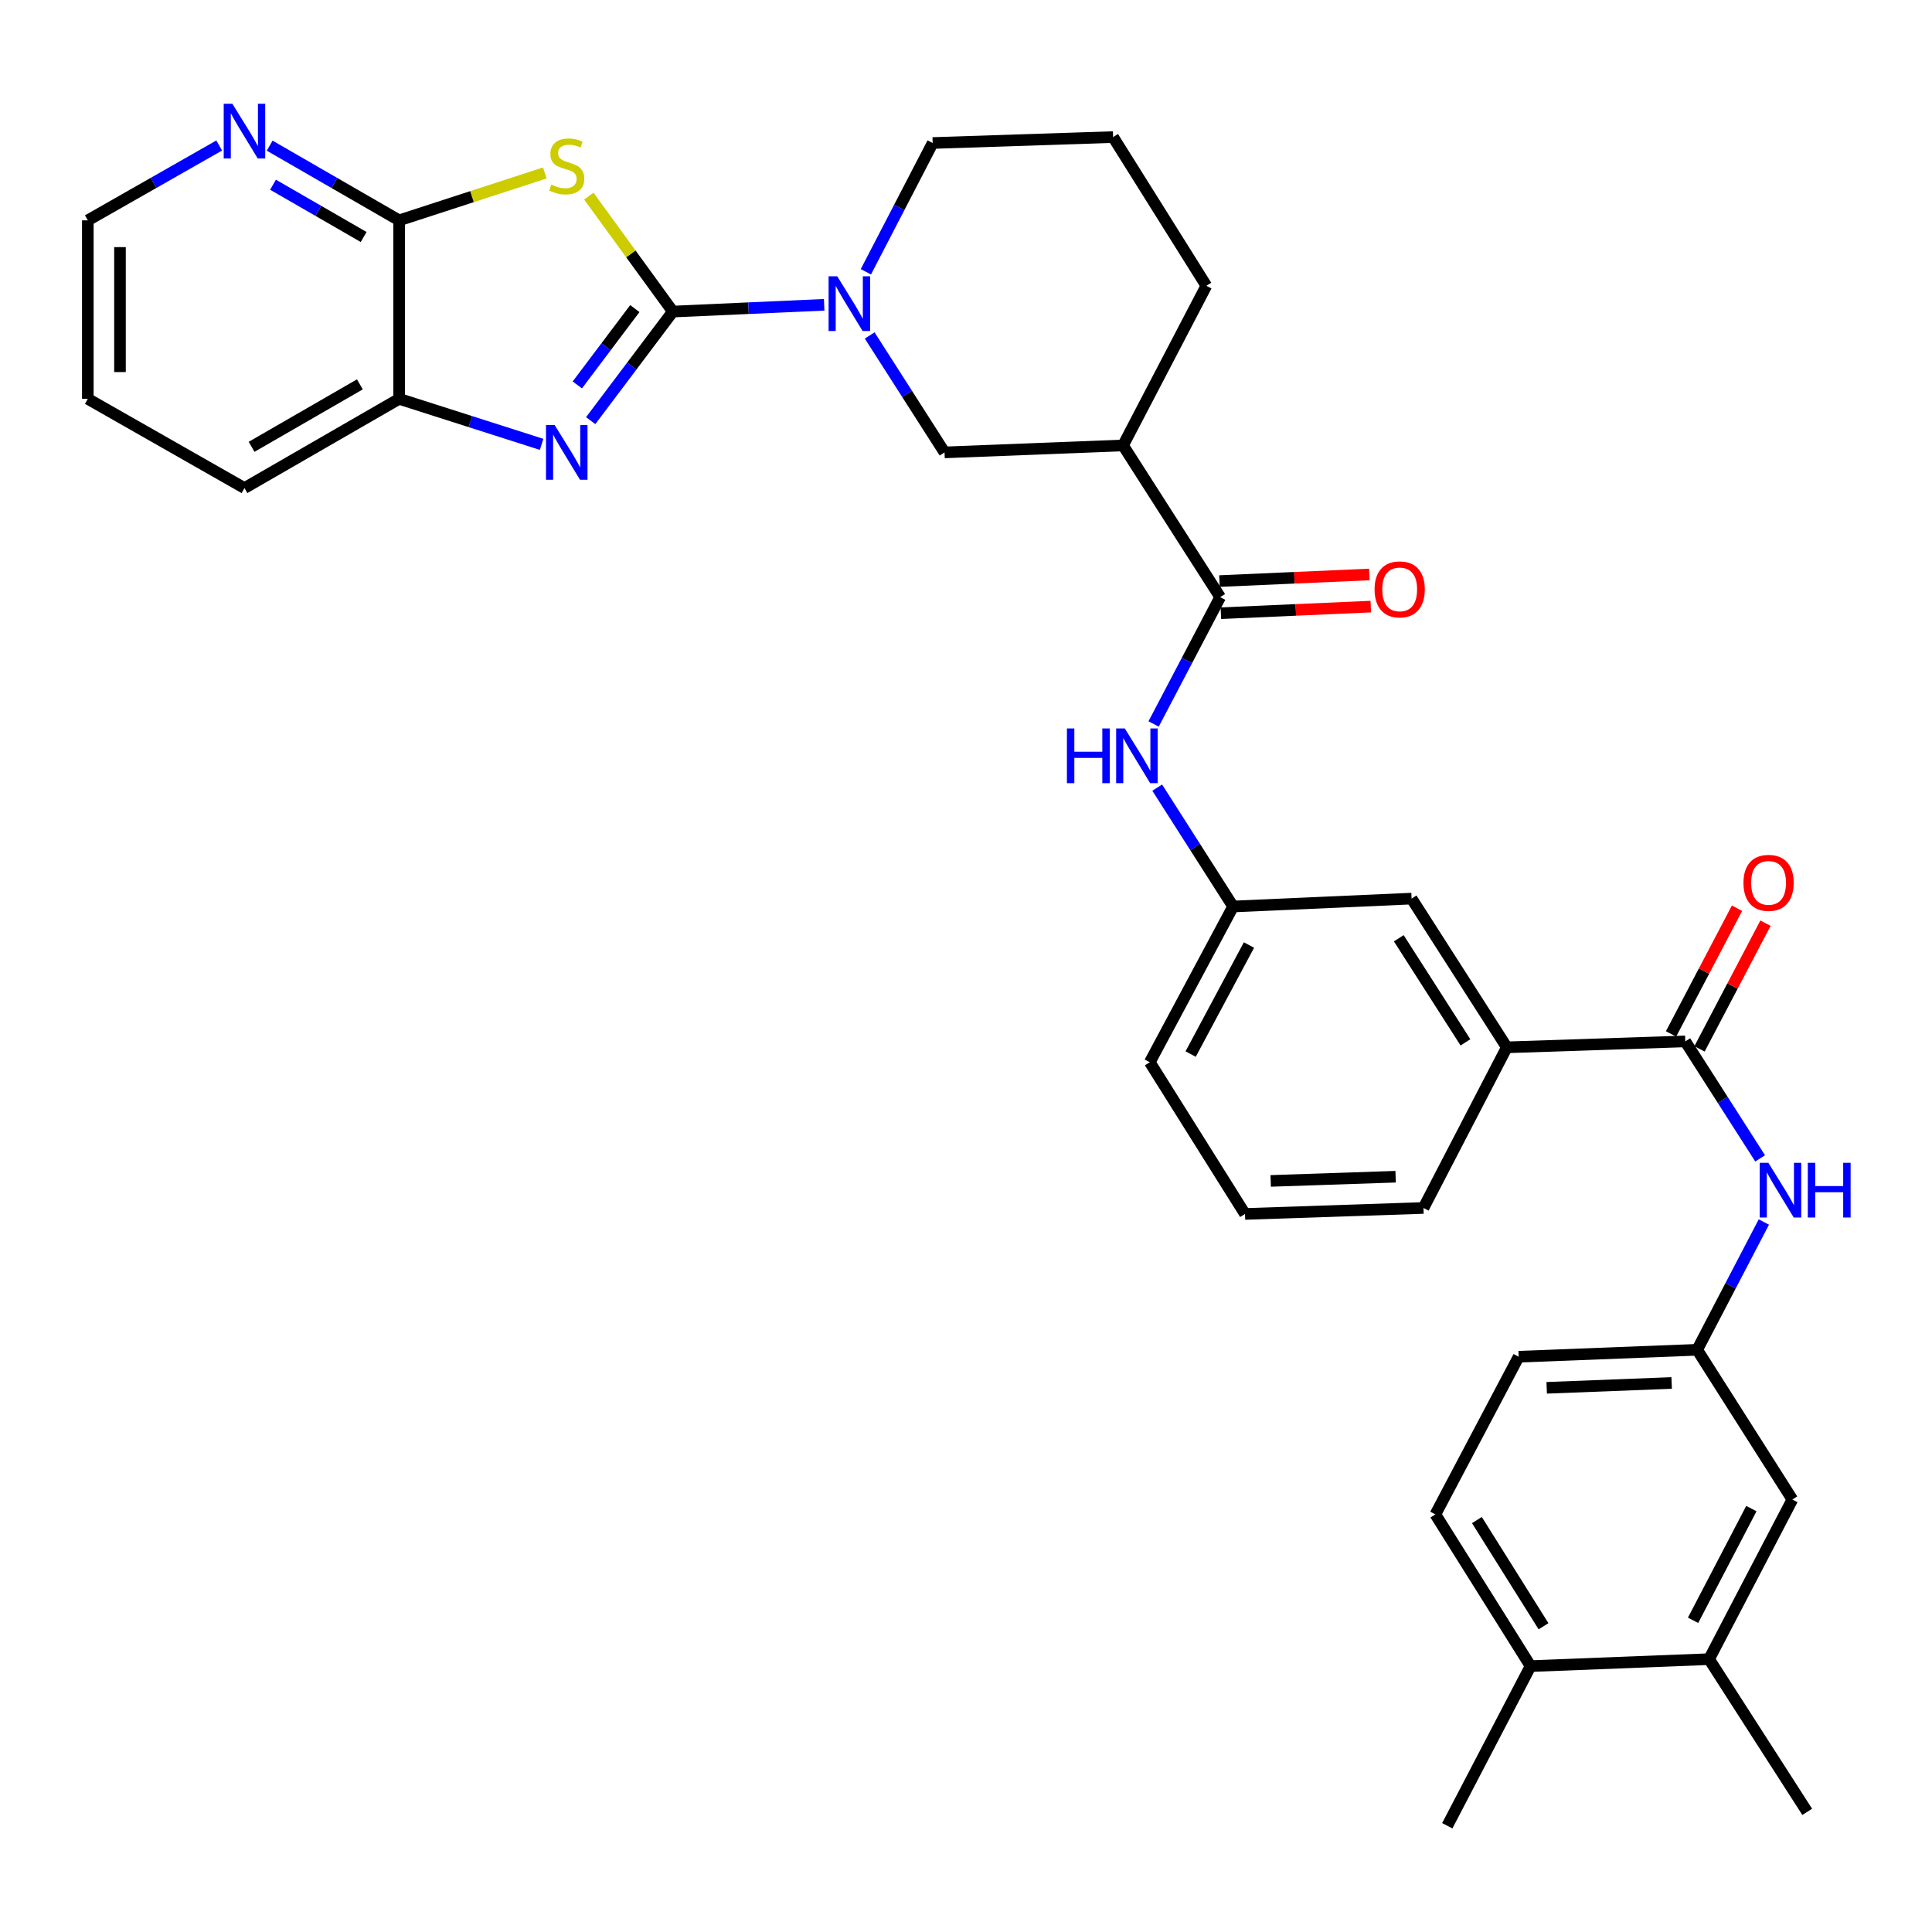 <?xml version='1.0' encoding='iso-8859-1'?>
<svg version='1.1' baseProfile='full'
              xmlns='http://www.w3.org/2000/svg'
                      xmlns:rdkit='http://www.rdkit.org/xml'
                      xmlns:xlink='http://www.w3.org/1999/xlink'
                  xml:space='preserve'
width='1000px' height='1000px' viewBox='0 0 1000 1000'>
<!-- END OF HEADER -->
<rect style='opacity:1.0;fill:#FFFFFF;stroke:none' width='1000' height='1000' x='0' y='0'> </rect>
<path class='bond-0' d='M 348.265,161.269 L 326.515,131.386' style='fill:none;fill-rule:evenodd;stroke:#000000;stroke-width:6px;stroke-linecap:butt;stroke-linejoin:miter;stroke-opacity:1' />
<path class='bond-0' d='M 326.515,131.386 L 304.765,101.503' style='fill:none;fill-rule:evenodd;stroke:#CCCC00;stroke-width:6px;stroke-linecap:butt;stroke-linejoin:miter;stroke-opacity:1' />
<path class='bond-1' d='M 348.265,161.269 L 327.002,189.495' style='fill:none;fill-rule:evenodd;stroke:#000000;stroke-width:6px;stroke-linecap:butt;stroke-linejoin:miter;stroke-opacity:1' />
<path class='bond-1' d='M 327.002,189.495 L 305.738,217.72' style='fill:none;fill-rule:evenodd;stroke:#0000FF;stroke-width:6px;stroke-linecap:butt;stroke-linejoin:miter;stroke-opacity:1' />
<path class='bond-1' d='M 328.589,159.719 L 313.704,179.477' style='fill:none;fill-rule:evenodd;stroke:#000000;stroke-width:6px;stroke-linecap:butt;stroke-linejoin:miter;stroke-opacity:1' />
<path class='bond-1' d='M 313.704,179.477 L 298.82,199.235' style='fill:none;fill-rule:evenodd;stroke:#0000FF;stroke-width:6px;stroke-linecap:butt;stroke-linejoin:miter;stroke-opacity:1' />
<path class='bond-2' d='M 348.265,161.269 L 387.429,159.516' style='fill:none;fill-rule:evenodd;stroke:#000000;stroke-width:6px;stroke-linecap:butt;stroke-linejoin:miter;stroke-opacity:1' />
<path class='bond-2' d='M 387.429,159.516 L 426.594,157.763' style='fill:none;fill-rule:evenodd;stroke:#0000FF;stroke-width:6px;stroke-linecap:butt;stroke-linejoin:miter;stroke-opacity:1' />
<path class='bond-3' d='M 281.992,89.519 L 244.293,101.785' style='fill:none;fill-rule:evenodd;stroke:#CCCC00;stroke-width:6px;stroke-linecap:butt;stroke-linejoin:miter;stroke-opacity:1' />
<path class='bond-3' d='M 244.293,101.785 L 206.595,114.051' style='fill:none;fill-rule:evenodd;stroke:#000000;stroke-width:6px;stroke-linecap:butt;stroke-linejoin:miter;stroke-opacity:1' />
<path class='bond-7' d='M 280.336,230.003 L 243.465,218.222' style='fill:none;fill-rule:evenodd;stroke:#0000FF;stroke-width:6px;stroke-linecap:butt;stroke-linejoin:miter;stroke-opacity:1' />
<path class='bond-7' d='M 243.465,218.222 L 206.595,206.442' style='fill:none;fill-rule:evenodd;stroke:#000000;stroke-width:6px;stroke-linecap:butt;stroke-linejoin:miter;stroke-opacity:1' />
<path class='bond-8' d='M 450.145,173.625 L 469.518,203.894' style='fill:none;fill-rule:evenodd;stroke:#0000FF;stroke-width:6px;stroke-linecap:butt;stroke-linejoin:miter;stroke-opacity:1' />
<path class='bond-8' d='M 469.518,203.894 L 488.891,234.162' style='fill:none;fill-rule:evenodd;stroke:#000000;stroke-width:6px;stroke-linecap:butt;stroke-linejoin:miter;stroke-opacity:1' />
<path class='bond-23' d='M 448.178,140.679 L 465.464,107.35' style='fill:none;fill-rule:evenodd;stroke:#0000FF;stroke-width:6px;stroke-linecap:butt;stroke-linejoin:miter;stroke-opacity:1' />
<path class='bond-23' d='M 465.464,107.35 L 482.749,74.021' style='fill:none;fill-rule:evenodd;stroke:#000000;stroke-width:6px;stroke-linecap:butt;stroke-linejoin:miter;stroke-opacity:1' />
<path class='bond-12' d='M 206.595,114.051 L 173.089,94.721' style='fill:none;fill-rule:evenodd;stroke:#000000;stroke-width:6px;stroke-linecap:butt;stroke-linejoin:miter;stroke-opacity:1' />
<path class='bond-12' d='M 173.089,94.721 L 139.584,75.39' style='fill:none;fill-rule:evenodd;stroke:#0000FF;stroke-width:6px;stroke-linecap:butt;stroke-linejoin:miter;stroke-opacity:1' />
<path class='bond-12' d='M 188.223,122.673 L 164.77,109.141' style='fill:none;fill-rule:evenodd;stroke:#000000;stroke-width:6px;stroke-linecap:butt;stroke-linejoin:miter;stroke-opacity:1' />
<path class='bond-12' d='M 164.77,109.141 L 141.316,95.61' style='fill:none;fill-rule:evenodd;stroke:#0000FF;stroke-width:6px;stroke-linecap:butt;stroke-linejoin:miter;stroke-opacity:1' />
<path class='bond-34' d='M 206.595,114.051 L 206.595,206.442' style='fill:none;fill-rule:evenodd;stroke:#000000;stroke-width:6px;stroke-linecap:butt;stroke-linejoin:miter;stroke-opacity:1' />
<path class='bond-4' d='M 631.56,309.081 L 581.29,230.555' style='fill:none;fill-rule:evenodd;stroke:#000000;stroke-width:6px;stroke-linecap:butt;stroke-linejoin:miter;stroke-opacity:1' />
<path class='bond-9' d='M 631.56,309.081 L 614.334,341.903' style='fill:none;fill-rule:evenodd;stroke:#000000;stroke-width:6px;stroke-linecap:butt;stroke-linejoin:miter;stroke-opacity:1' />
<path class='bond-9' d='M 614.334,341.903 L 597.107,374.726' style='fill:none;fill-rule:evenodd;stroke:#0000FF;stroke-width:6px;stroke-linecap:butt;stroke-linejoin:miter;stroke-opacity:1' />
<path class='bond-16' d='M 631.927,317.397 L 670.723,315.686' style='fill:none;fill-rule:evenodd;stroke:#000000;stroke-width:6px;stroke-linecap:butt;stroke-linejoin:miter;stroke-opacity:1' />
<path class='bond-16' d='M 670.723,315.686 L 709.519,313.975' style='fill:none;fill-rule:evenodd;stroke:#FF0000;stroke-width:6px;stroke-linecap:butt;stroke-linejoin:miter;stroke-opacity:1' />
<path class='bond-16' d='M 631.193,300.764 L 669.99,299.054' style='fill:none;fill-rule:evenodd;stroke:#000000;stroke-width:6px;stroke-linecap:butt;stroke-linejoin:miter;stroke-opacity:1' />
<path class='bond-16' d='M 669.99,299.054 L 708.786,297.343' style='fill:none;fill-rule:evenodd;stroke:#FF0000;stroke-width:6px;stroke-linecap:butt;stroke-linejoin:miter;stroke-opacity:1' />
<path class='bond-5' d='M 581.29,230.555 L 488.891,234.162' style='fill:none;fill-rule:evenodd;stroke:#000000;stroke-width:6px;stroke-linecap:butt;stroke-linejoin:miter;stroke-opacity:1' />
<path class='bond-35' d='M 581.29,230.555 L 624.401,147.931' style='fill:none;fill-rule:evenodd;stroke:#000000;stroke-width:6px;stroke-linecap:butt;stroke-linejoin:miter;stroke-opacity:1' />
<path class='bond-6' d='M 872.299,539.026 L 779.927,542.097' style='fill:none;fill-rule:evenodd;stroke:#000000;stroke-width:6px;stroke-linecap:butt;stroke-linejoin:miter;stroke-opacity:1' />
<path class='bond-10' d='M 872.299,539.026 L 891.673,569.303' style='fill:none;fill-rule:evenodd;stroke:#000000;stroke-width:6px;stroke-linecap:butt;stroke-linejoin:miter;stroke-opacity:1' />
<path class='bond-10' d='M 891.673,569.303 L 911.047,599.58' style='fill:none;fill-rule:evenodd;stroke:#0000FF;stroke-width:6px;stroke-linecap:butt;stroke-linejoin:miter;stroke-opacity:1' />
<path class='bond-18' d='M 879.67,542.894 L 896.743,510.363' style='fill:none;fill-rule:evenodd;stroke:#000000;stroke-width:6px;stroke-linecap:butt;stroke-linejoin:miter;stroke-opacity:1' />
<path class='bond-18' d='M 896.743,510.363 L 913.817,477.831' style='fill:none;fill-rule:evenodd;stroke:#FF0000;stroke-width:6px;stroke-linecap:butt;stroke-linejoin:miter;stroke-opacity:1' />
<path class='bond-18' d='M 864.928,535.157 L 882.002,502.626' style='fill:none;fill-rule:evenodd;stroke:#000000;stroke-width:6px;stroke-linecap:butt;stroke-linejoin:miter;stroke-opacity:1' />
<path class='bond-18' d='M 882.002,502.626 L 899.075,470.094' style='fill:none;fill-rule:evenodd;stroke:#FF0000;stroke-width:6px;stroke-linecap:butt;stroke-linejoin:miter;stroke-opacity:1' />
<path class='bond-27' d='M 206.595,206.442 L 126.533,252.623' style='fill:none;fill-rule:evenodd;stroke:#000000;stroke-width:6px;stroke-linecap:butt;stroke-linejoin:miter;stroke-opacity:1' />
<path class='bond-27' d='M 186.267,198.948 L 130.224,231.275' style='fill:none;fill-rule:evenodd;stroke:#000000;stroke-width:6px;stroke-linecap:butt;stroke-linejoin:miter;stroke-opacity:1' />
<path class='bond-15' d='M 598.976,407.678 L 618.616,438.441' style='fill:none;fill-rule:evenodd;stroke:#0000FF;stroke-width:6px;stroke-linecap:butt;stroke-linejoin:miter;stroke-opacity:1' />
<path class='bond-15' d='M 618.616,438.441 L 638.256,469.203' style='fill:none;fill-rule:evenodd;stroke:#000000;stroke-width:6px;stroke-linecap:butt;stroke-linejoin:miter;stroke-opacity:1' />
<path class='bond-14' d='M 912.966,632.516 L 895.712,665.582' style='fill:none;fill-rule:evenodd;stroke:#0000FF;stroke-width:6px;stroke-linecap:butt;stroke-linejoin:miter;stroke-opacity:1' />
<path class='bond-14' d='M 895.712,665.582 L 878.459,698.649' style='fill:none;fill-rule:evenodd;stroke:#000000;stroke-width:6px;stroke-linecap:butt;stroke-linejoin:miter;stroke-opacity:1' />
<path class='bond-11' d='M 779.927,542.097 L 730.638,465.115' style='fill:none;fill-rule:evenodd;stroke:#000000;stroke-width:6px;stroke-linecap:butt;stroke-linejoin:miter;stroke-opacity:1' />
<path class='bond-11' d='M 758.513,539.527 L 724.01,485.64' style='fill:none;fill-rule:evenodd;stroke:#000000;stroke-width:6px;stroke-linecap:butt;stroke-linejoin:miter;stroke-opacity:1' />
<path class='bond-37' d='M 779.927,542.097 L 736.789,625.238' style='fill:none;fill-rule:evenodd;stroke:#000000;stroke-width:6px;stroke-linecap:butt;stroke-linejoin:miter;stroke-opacity:1' />
<path class='bond-29' d='M 113.461,75.308 L 79.457,94.68' style='fill:none;fill-rule:evenodd;stroke:#0000FF;stroke-width:6px;stroke-linecap:butt;stroke-linejoin:miter;stroke-opacity:1' />
<path class='bond-29' d='M 79.457,94.68 L 45.455,114.051' style='fill:none;fill-rule:evenodd;stroke:#000000;stroke-width:6px;stroke-linecap:butt;stroke-linejoin:miter;stroke-opacity:1' />
<path class='bond-13' d='M 884.619,858.772 L 927.73,776.149' style='fill:none;fill-rule:evenodd;stroke:#000000;stroke-width:6px;stroke-linecap:butt;stroke-linejoin:miter;stroke-opacity:1' />
<path class='bond-13' d='M 876.325,838.677 L 906.503,780.841' style='fill:none;fill-rule:evenodd;stroke:#000000;stroke-width:6px;stroke-linecap:butt;stroke-linejoin:miter;stroke-opacity:1' />
<path class='bond-30' d='M 884.619,858.772 L 935.416,937.816' style='fill:none;fill-rule:evenodd;stroke:#000000;stroke-width:6px;stroke-linecap:butt;stroke-linejoin:miter;stroke-opacity:1' />
<path class='bond-38' d='M 884.619,858.772 L 792.219,862.379' style='fill:none;fill-rule:evenodd;stroke:#000000;stroke-width:6px;stroke-linecap:butt;stroke-linejoin:miter;stroke-opacity:1' />
<path class='bond-19' d='M 878.459,698.649 L 927.73,776.149' style='fill:none;fill-rule:evenodd;stroke:#000000;stroke-width:6px;stroke-linecap:butt;stroke-linejoin:miter;stroke-opacity:1' />
<path class='bond-22' d='M 878.459,698.649 L 786.059,702.238' style='fill:none;fill-rule:evenodd;stroke:#000000;stroke-width:6px;stroke-linecap:butt;stroke-linejoin:miter;stroke-opacity:1' />
<path class='bond-22' d='M 865.245,715.824 L 800.565,718.336' style='fill:none;fill-rule:evenodd;stroke:#000000;stroke-width:6px;stroke-linecap:butt;stroke-linejoin:miter;stroke-opacity:1' />
<path class='bond-17' d='M 638.256,469.203 L 730.638,465.115' style='fill:none;fill-rule:evenodd;stroke:#000000;stroke-width:6px;stroke-linecap:butt;stroke-linejoin:miter;stroke-opacity:1' />
<path class='bond-31' d='M 638.256,469.203 L 595.127,549.82' style='fill:none;fill-rule:evenodd;stroke:#000000;stroke-width:6px;stroke-linecap:butt;stroke-linejoin:miter;stroke-opacity:1' />
<path class='bond-31' d='M 646.467,489.15 L 616.277,545.581' style='fill:none;fill-rule:evenodd;stroke:#000000;stroke-width:6px;stroke-linecap:butt;stroke-linejoin:miter;stroke-opacity:1' />
<path class='bond-20' d='M 792.219,862.379 L 742.949,783.853' style='fill:none;fill-rule:evenodd;stroke:#000000;stroke-width:6px;stroke-linecap:butt;stroke-linejoin:miter;stroke-opacity:1' />
<path class='bond-20' d='M 798.931,841.752 L 764.442,786.784' style='fill:none;fill-rule:evenodd;stroke:#000000;stroke-width:6px;stroke-linecap:butt;stroke-linejoin:miter;stroke-opacity:1' />
<path class='bond-32' d='M 792.219,862.379 L 749.109,945.003' style='fill:none;fill-rule:evenodd;stroke:#000000;stroke-width:6px;stroke-linecap:butt;stroke-linejoin:miter;stroke-opacity:1' />
<path class='bond-21' d='M 742.949,783.853 L 786.059,702.238' style='fill:none;fill-rule:evenodd;stroke:#000000;stroke-width:6px;stroke-linecap:butt;stroke-linejoin:miter;stroke-opacity:1' />
<path class='bond-26' d='M 482.749,74.021 L 576.139,70.95' style='fill:none;fill-rule:evenodd;stroke:#000000;stroke-width:6px;stroke-linecap:butt;stroke-linejoin:miter;stroke-opacity:1' />
<path class='bond-24' d='M 624.401,147.931 L 576.139,70.95' style='fill:none;fill-rule:evenodd;stroke:#000000;stroke-width:6px;stroke-linecap:butt;stroke-linejoin:miter;stroke-opacity:1' />
<path class='bond-25' d='M 736.789,625.238 L 644.416,628.346' style='fill:none;fill-rule:evenodd;stroke:#000000;stroke-width:6px;stroke-linecap:butt;stroke-linejoin:miter;stroke-opacity:1' />
<path class='bond-25' d='M 722.373,609.065 L 657.712,611.24' style='fill:none;fill-rule:evenodd;stroke:#000000;stroke-width:6px;stroke-linecap:butt;stroke-linejoin:miter;stroke-opacity:1' />
<path class='bond-33' d='M 126.533,252.623 L 45.455,206.442' style='fill:none;fill-rule:evenodd;stroke:#000000;stroke-width:6px;stroke-linecap:butt;stroke-linejoin:miter;stroke-opacity:1' />
<path class='bond-28' d='M 644.416,628.346 L 595.127,549.82' style='fill:none;fill-rule:evenodd;stroke:#000000;stroke-width:6px;stroke-linecap:butt;stroke-linejoin:miter;stroke-opacity:1' />
<path class='bond-36' d='M 45.455,114.051 L 45.455,206.442' style='fill:none;fill-rule:evenodd;stroke:#000000;stroke-width:6px;stroke-linecap:butt;stroke-linejoin:miter;stroke-opacity:1' />
<path class='bond-36' d='M 62.103,127.91 L 62.103,192.583' style='fill:none;fill-rule:evenodd;stroke:#000000;stroke-width:6px;stroke-linecap:butt;stroke-linejoin:miter;stroke-opacity:1' />
<path  class='atom-1' d='M 285.353 95.543
Q 285.673 95.663, 286.993 96.223
Q 288.313 96.783, 289.753 97.143
Q 291.233 97.463, 292.673 97.463
Q 295.353 97.463, 296.913 96.183
Q 298.473 94.863, 298.473 92.583
Q 298.473 91.023, 297.673 90.063
Q 296.913 89.103, 295.713 88.583
Q 294.513 88.063, 292.513 87.463
Q 289.993 86.703, 288.473 85.983
Q 286.993 85.263, 285.913 83.743
Q 284.873 82.223, 284.873 79.663
Q 284.873 76.103, 287.273 73.903
Q 289.713 71.703, 294.513 71.703
Q 297.793 71.703, 301.513 73.263
L 300.593 76.343
Q 297.193 74.943, 294.633 74.943
Q 291.873 74.943, 290.353 76.103
Q 288.833 77.223, 288.873 79.183
Q 288.873 80.703, 289.633 81.623
Q 290.433 82.543, 291.553 83.063
Q 292.713 83.583, 294.633 84.183
Q 297.193 84.983, 298.713 85.783
Q 300.233 86.583, 301.313 88.223
Q 302.433 89.823, 302.433 92.583
Q 302.433 96.503, 299.793 98.623
Q 297.193 100.703, 292.833 100.703
Q 290.313 100.703, 288.393 100.143
Q 286.513 99.623, 284.273 98.703
L 285.353 95.543
' fill='#CCCC00'/>
<path  class='atom-2' d='M 287.093 220.002
L 296.373 235.002
Q 297.293 236.482, 298.773 239.162
Q 300.253 241.842, 300.333 242.002
L 300.333 220.002
L 304.093 220.002
L 304.093 248.322
L 300.213 248.322
L 290.253 231.922
Q 289.093 230.002, 287.853 227.802
Q 286.653 225.602, 286.293 224.922
L 286.293 248.322
L 282.613 248.322
L 282.613 220.002
L 287.093 220.002
' fill='#0000FF'/>
<path  class='atom-3' d='M 433.36 143.021
L 442.64 158.021
Q 443.56 159.501, 445.04 162.181
Q 446.52 164.861, 446.6 165.021
L 446.6 143.021
L 450.36 143.021
L 450.36 171.341
L 446.48 171.341
L 436.52 154.941
Q 435.36 153.021, 434.12 150.821
Q 432.92 148.621, 432.56 147.941
L 432.56 171.341
L 428.88 171.341
L 428.88 143.021
L 433.36 143.021
' fill='#0000FF'/>
<path  class='atom-10' d='M 552.239 377.045
L 556.079 377.045
L 556.079 389.085
L 570.559 389.085
L 570.559 377.045
L 574.399 377.045
L 574.399 405.365
L 570.559 405.365
L 570.559 392.285
L 556.079 392.285
L 556.079 405.365
L 552.239 405.365
L 552.239 377.045
' fill='#0000FF'/>
<path  class='atom-10' d='M 582.199 377.045
L 591.479 392.045
Q 592.399 393.525, 593.879 396.205
Q 595.359 398.885, 595.439 399.045
L 595.439 377.045
L 599.199 377.045
L 599.199 405.365
L 595.319 405.365
L 585.359 388.965
Q 584.199 387.045, 582.959 384.845
Q 581.759 382.645, 581.399 381.965
L 581.399 405.365
L 577.719 405.365
L 577.719 377.045
L 582.199 377.045
' fill='#0000FF'/>
<path  class='atom-11' d='M 915.31 601.866
L 924.59 616.866
Q 925.51 618.346, 926.99 621.026
Q 928.47 623.706, 928.55 623.866
L 928.55 601.866
L 932.31 601.866
L 932.31 630.186
L 928.43 630.186
L 918.47 613.786
Q 917.31 611.866, 916.07 609.666
Q 914.87 607.466, 914.51 606.786
L 914.51 630.186
L 910.83 630.186
L 910.83 601.866
L 915.31 601.866
' fill='#0000FF'/>
<path  class='atom-11' d='M 935.71 601.866
L 939.55 601.866
L 939.55 613.906
L 954.03 613.906
L 954.03 601.866
L 957.87 601.866
L 957.87 630.186
L 954.03 630.186
L 954.03 617.106
L 939.55 617.106
L 939.55 630.186
L 935.71 630.186
L 935.71 601.866
' fill='#0000FF'/>
<path  class='atom-13' d='M 120.273 53.701
L 129.553 68.701
Q 130.473 70.181, 131.953 72.861
Q 133.433 75.541, 133.513 75.701
L 133.513 53.701
L 137.273 53.701
L 137.273 82.021
L 133.393 82.021
L 123.433 65.621
Q 122.273 63.701, 121.033 61.501
Q 119.833 59.301, 119.473 58.621
L 119.473 82.021
L 115.793 82.021
L 115.793 53.701
L 120.273 53.701
' fill='#0000FF'/>
<path  class='atom-17' d='M 711.478 305.063
Q 711.478 298.263, 714.838 294.463
Q 718.198 290.663, 724.478 290.663
Q 730.758 290.663, 734.118 294.463
Q 737.478 298.263, 737.478 305.063
Q 737.478 311.943, 734.078 315.863
Q 730.678 319.743, 724.478 319.743
Q 718.238 319.743, 714.838 315.863
Q 711.478 311.983, 711.478 305.063
M 724.478 316.543
Q 728.798 316.543, 731.118 313.663
Q 733.478 310.743, 733.478 305.063
Q 733.478 299.503, 731.118 296.703
Q 728.798 293.863, 724.478 293.863
Q 720.158 293.863, 717.798 296.663
Q 715.478 299.463, 715.478 305.063
Q 715.478 310.783, 717.798 313.663
Q 720.158 316.543, 724.478 316.543
' fill='#FF0000'/>
<path  class='atom-19' d='M 902.41 456.963
Q 902.41 450.163, 905.77 446.363
Q 909.13 442.563, 915.41 442.563
Q 921.69 442.563, 925.05 446.363
Q 928.41 450.163, 928.41 456.963
Q 928.41 463.843, 925.01 467.763
Q 921.61 471.643, 915.41 471.643
Q 909.17 471.643, 905.77 467.763
Q 902.41 463.883, 902.41 456.963
M 915.41 468.443
Q 919.73 468.443, 922.05 465.563
Q 924.41 462.643, 924.41 456.963
Q 924.41 451.403, 922.05 448.603
Q 919.73 445.763, 915.41 445.763
Q 911.09 445.763, 908.73 448.563
Q 906.41 451.363, 906.41 456.963
Q 906.41 462.683, 908.73 465.563
Q 911.09 468.443, 915.41 468.443
' fill='#FF0000'/>
</svg>

